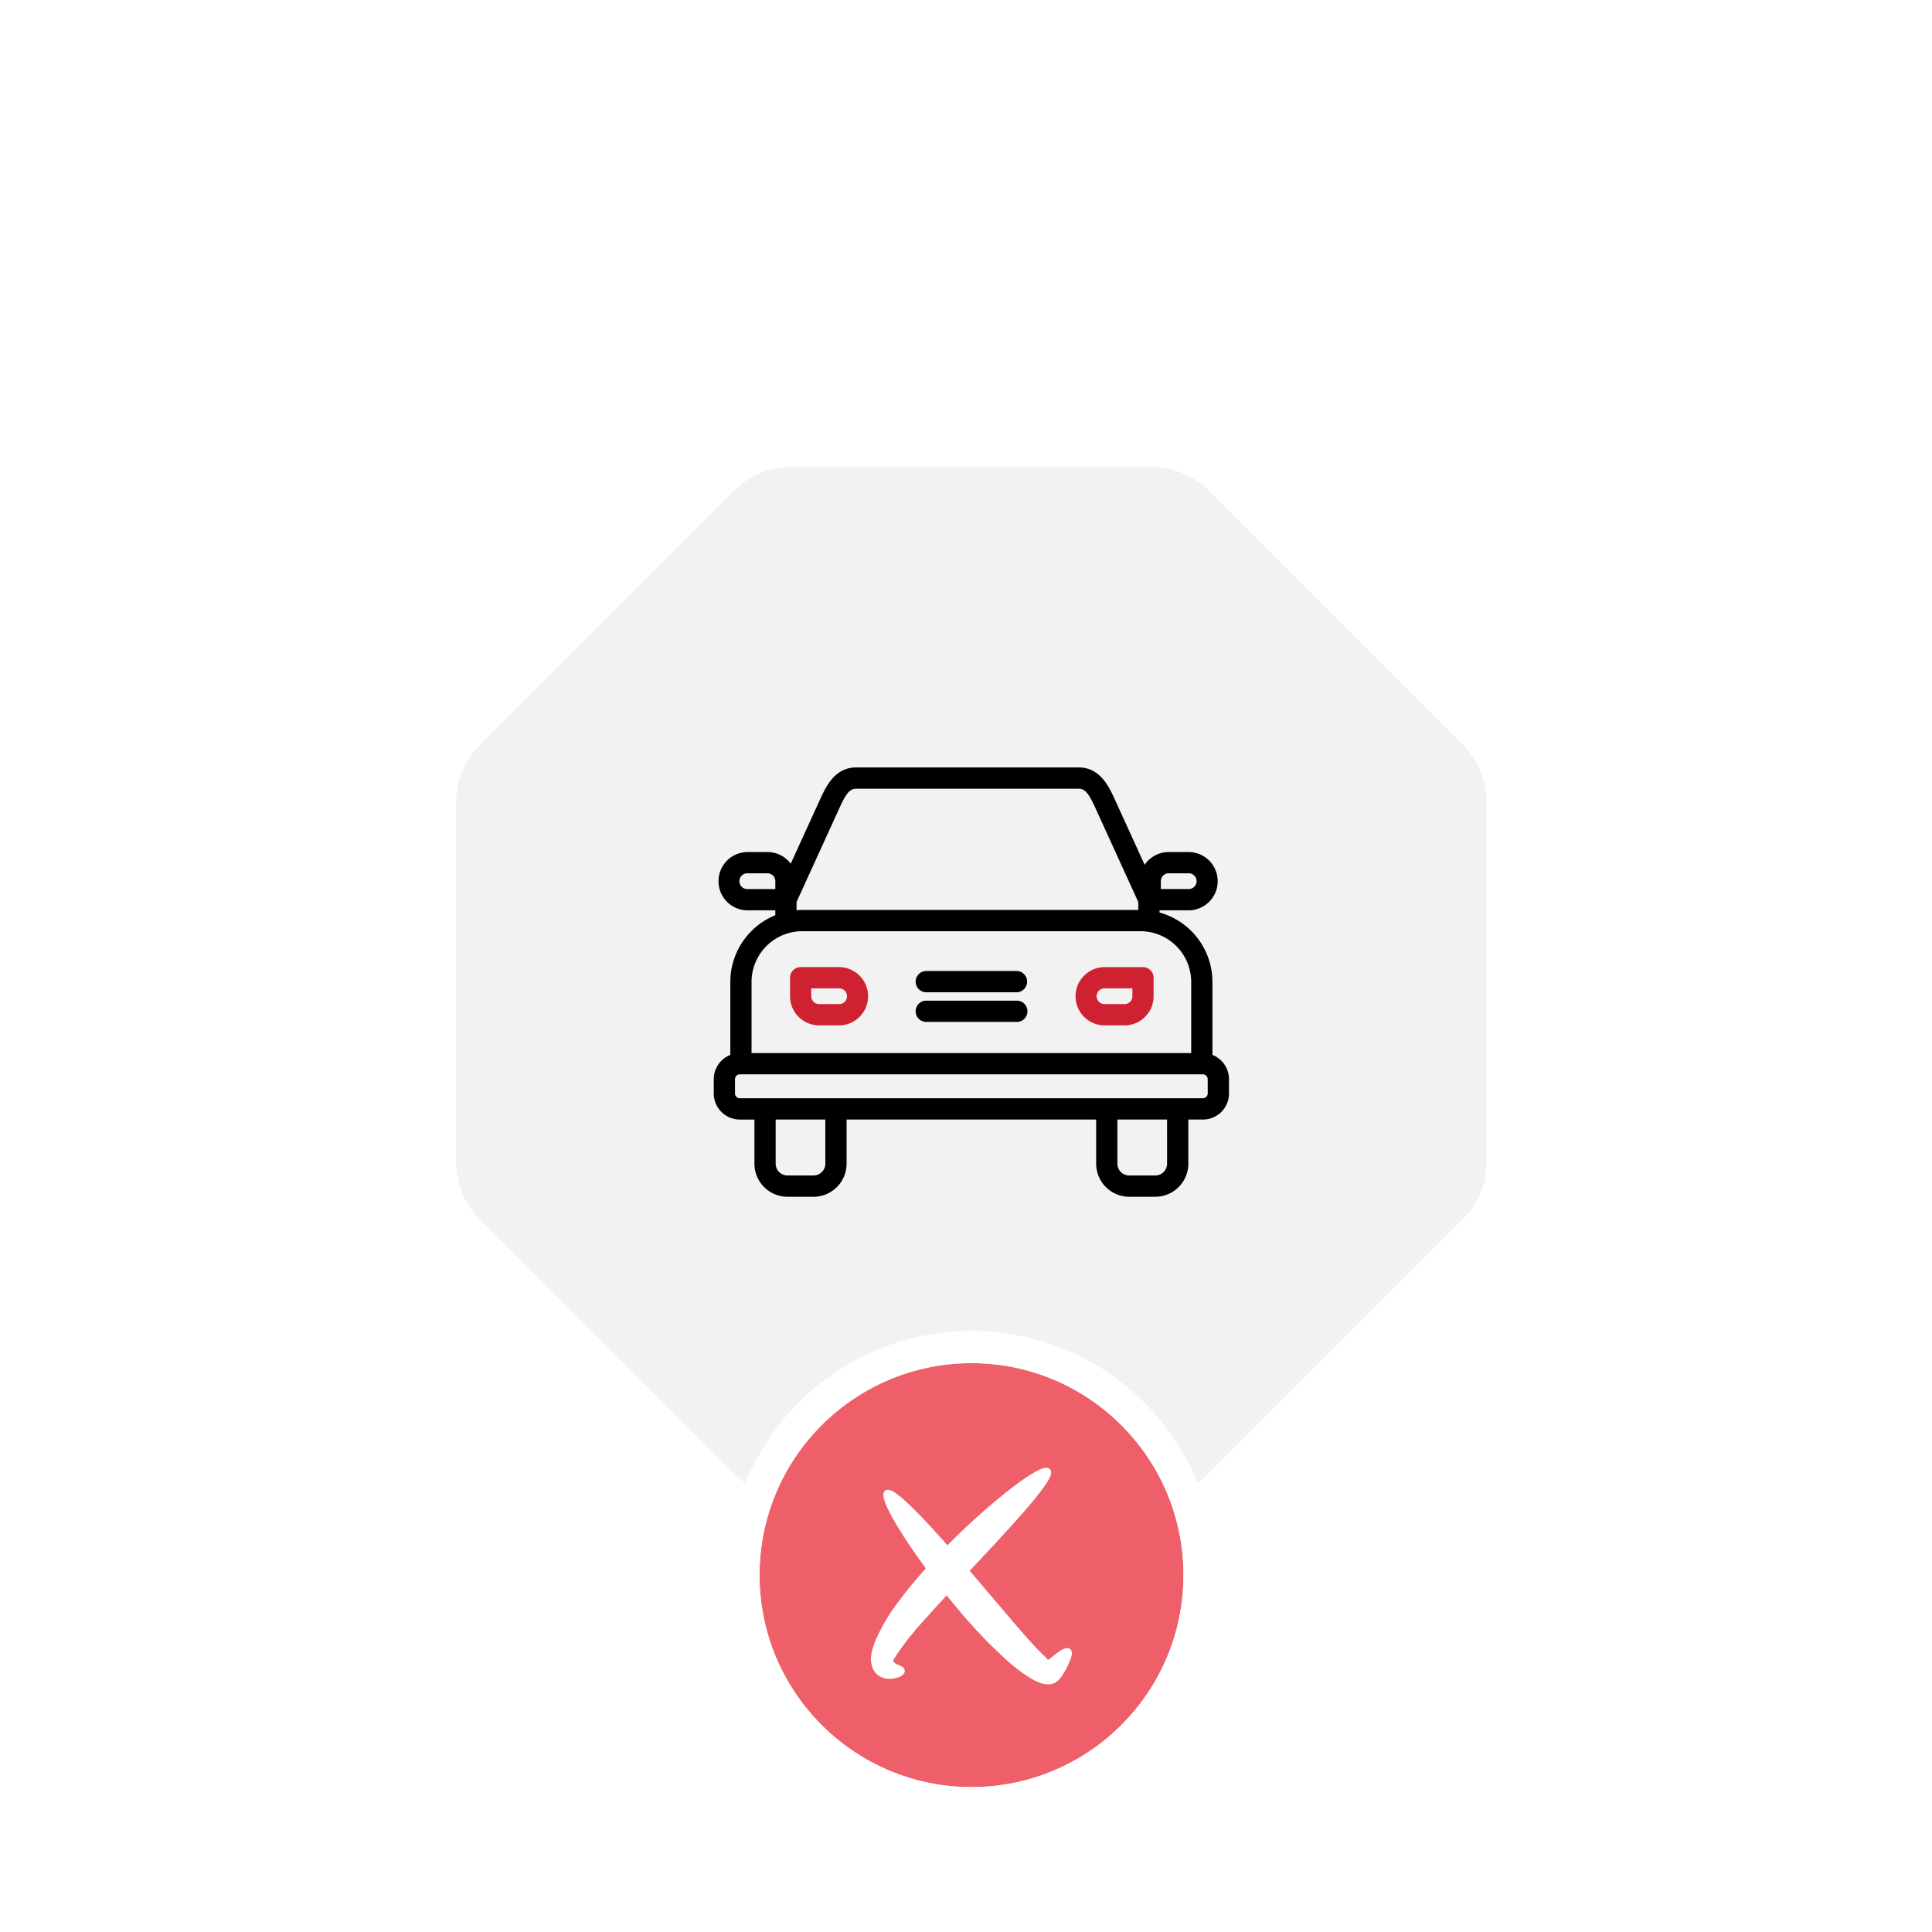 <svg xmlns="http://www.w3.org/2000/svg" xmlns:xlink="http://www.w3.org/1999/xlink" width="360" height="360" viewBox="0 0 360 360">
  <defs>
    <filter id="Path_77007">
      <feOffset dy="15" input="SourceAlpha"/>
      <feGaussianBlur stdDeviation="5" result="blur"/>
      <feFlood flood-color="#f2f2f2" result="color"/>
      <feComposite operator="out" in="SourceGraphic" in2="blur"/>
      <feComposite operator="in" in="color"/>
      <feComposite operator="in" in2="SourceGraphic"/>
    </filter>
    <filter id="Path_77008">
      <feOffset dy="15" input="SourceAlpha"/>
      <feGaussianBlur stdDeviation="5" result="blur-2"/>
      <feFlood flood-color="#f2f2f2" result="color-2"/>
      <feComposite operator="out" in="SourceGraphic" in2="blur-2"/>
      <feComposite operator="in" in="color-2"/>
      <feComposite operator="in" in2="SourceGraphic"/>
    </filter>
    <filter id="Path_77009">
      <feOffset dy="15" input="SourceAlpha"/>
      <feGaussianBlur stdDeviation="5" result="blur-3"/>
      <feFlood flood-color="#f2f2f2" result="color-3"/>
      <feComposite operator="out" in="SourceGraphic" in2="blur-3"/>
      <feComposite operator="in" in="color-3"/>
      <feComposite operator="in" in2="SourceGraphic"/>
    </filter>
  </defs>
  <g id="Group_35954" data-name="Group 35954" transform="translate(-781.475 -239)">
    <g id="SHAPES" transform="translate(781.475 239)">
      <g data-type="innerShadowGroup">
        <path id="Path_77007-2" data-name="Path 77007" d="M242.878,0a28.2,28.2,0,0,1,19.94,8.26L351.74,97.182a28.2,28.2,0,0,1,8.26,19.94V242.877a28.2,28.2,0,0,1-8.259,19.94L262.818,351.74a28.2,28.2,0,0,1-19.94,8.26H117.122a28.2,28.2,0,0,1-19.94-8.26L8.26,262.818A28.2,28.2,0,0,1,0,242.877V117.122a28.2,28.2,0,0,1,8.26-19.94L97.182,8.26A28.2,28.2,0,0,1,117.122,0Z" transform="translate(0 0)" fill="#fff"/>
        <g transform="matrix(1, 0, 0, 1, 0, 0)" filter="url(#Path_77007)">
          <path id="Path_77007-3" data-name="Path 77007" d="M242.878,0a28.2,28.2,0,0,1,19.94,8.26L351.74,97.182a28.2,28.2,0,0,1,8.26,19.94V242.877a28.2,28.2,0,0,1-8.259,19.94L262.818,351.74a28.2,28.2,0,0,1-19.94,8.26H117.122a28.2,28.2,0,0,1-19.94-8.26L8.26,262.818A28.2,28.2,0,0,1,0,242.877V117.122a28.2,28.2,0,0,1,8.26-19.94L97.182,8.26A28.2,28.2,0,0,1,117.122,0Z" transform="translate(0 0)" fill="#fff"/>
        </g>
      </g>
      <g data-type="innerShadowGroup">
        <path id="Path_77008-2" data-name="Path 77008" d="M207.256,0a24.064,24.064,0,0,1,17.016,7.048l75.881,75.88A24.064,24.064,0,0,1,307.2,99.944V207.255a24.064,24.064,0,0,1-7.048,17.016l-75.88,75.88a24.063,24.063,0,0,1-17.016,7.048H99.944a24.064,24.064,0,0,1-17.016-7.048l-75.88-75.88A24.064,24.064,0,0,1,0,207.255V99.944A24.064,24.064,0,0,1,7.048,82.929l75.88-75.88A24.064,24.064,0,0,1,99.944,0Z" transform="translate(26.4 26.399)" fill="#fff"/>
        <g transform="matrix(1, 0, 0, 1, 0, 0)" filter="url(#Path_77008)">
          <path id="Path_77008-3" data-name="Path 77008" d="M207.256,0a24.064,24.064,0,0,1,17.016,7.048l75.881,75.88A24.064,24.064,0,0,1,307.2,99.944V207.255a24.064,24.064,0,0,1-7.048,17.016l-75.88,75.88a24.063,24.063,0,0,1-17.016,7.048H99.944a24.064,24.064,0,0,1-17.016-7.048l-75.88-75.88A24.064,24.064,0,0,1,0,207.255V99.944A24.064,24.064,0,0,1,7.048,82.929l75.88-75.88A24.064,24.064,0,0,1,99.944,0Z" transform="translate(26.4 26.4)" fill="#fff"/>
        </g>
      </g>
      <g data-type="innerShadowGroup">
        <path id="Path_77009-2" data-name="Path 77009" d="M168.92,0a19.613,19.613,0,0,1,13.868,5.744L244.634,67.59a19.613,19.613,0,0,1,5.745,13.868V168.92a19.613,19.613,0,0,1-5.744,13.868l-61.845,61.845a19.613,19.613,0,0,1-13.868,5.745H81.458a19.613,19.613,0,0,1-13.868-5.745L5.745,182.788A19.613,19.613,0,0,1,0,168.92V81.458A19.613,19.613,0,0,1,5.745,67.59L67.59,5.744A19.613,19.613,0,0,1,81.458,0Z" transform="translate(54.51 57.778)" fill="#fff"/>
        <g transform="matrix(1, 0, 0, 1, 0, 0)" filter="url(#Path_77009)">
          <path id="Path_77009-3" data-name="Path 77009" d="M168.92,0a19.613,19.613,0,0,1,13.868,5.744L244.634,67.59a19.613,19.613,0,0,1,5.745,13.868V168.92a19.613,19.613,0,0,1-5.744,13.868l-61.845,61.845a19.613,19.613,0,0,1-13.868,5.745H81.458a19.613,19.613,0,0,1-13.868-5.745L5.745,182.788A19.613,19.613,0,0,1,0,168.92V81.458A19.613,19.613,0,0,1,5.745,67.59L67.59,5.744A19.613,19.613,0,0,1,81.458,0Z" transform="translate(54.51 57.78)" fill="#fff"/>
        </g>
      </g>
      <path id="Path_77079" data-name="Path 77079" d="M129.535,0A15.04,15.04,0,0,1,140.17,4.405L187.6,51.831A15.04,15.04,0,0,1,192,62.466v67.07A15.04,15.04,0,0,1,187.6,140.17L140.17,187.6A15.04,15.04,0,0,1,129.535,192H62.466A15.04,15.04,0,0,1,51.831,187.6L4.405,140.17A15.04,15.04,0,0,1,0,129.535V62.465A15.04,15.04,0,0,1,4.405,51.831L51.831,4.405A15.04,15.04,0,0,1,62.466,0Z" transform="translate(85 87)" fill="#f2f2f2"/>
    </g>
    <g id="Circle_Tick" data-name="Circle Tick" transform="translate(0 9)">
      <g id="Ellipse_1331" data-name="Ellipse 1331" transform="translate(923 484)" fill="#ef5f6a" stroke="#fff" stroke-width="6">
        <circle cx="39.5" cy="39.5" r="39.5" stroke="none"/>
        <circle cx="39.5" cy="39.5" r="42.5" fill="none"/>
      </g>
      <g id="noun-wrong-2494942" transform="translate(944.264 504)">
        <path id="Path_85658" data-name="Path 85658" d="M197.67,109.858c-.207-.164-.636-.032-1.253.359a11.948,11.948,0,0,0-1.061.777q-.3.24-.627.526a1.123,1.123,0,0,1-.243.178l-.189.113a2.5,2.5,0,0,1-.313.166.468.468,0,0,1-.379-.1,1.606,1.606,0,0,1-.3-.271c-.043-.047-.082-.095-.117-.142l-.058-.074c-.031-.034-.112-.1-.167-.155-.983-.906-2.1-2.108-3.276-3.427-2.364-2.659-5.049-5.86-7.936-9.255q-1.6-1.891-3.138-3.679c4.31-4.589,8.2-8.752,10.97-11.99,3.08-3.594,4.794-6.039,4.3-6.582s-3.116.939-6.887,3.866a121.671,121.671,0,0,0-11.864,10.7c-1.93-2.189-3.708-4.143-5.259-5.751-3.2-3.328-5.441-5.2-6.027-4.76s.6,3.125,3.07,7.067c1.286,2.052,2.923,4.452,4.838,7.042-1.891,2.1-3.632,4.183-5.146,6.22a34.527,34.527,0,0,0-4.482,7.537c-.125.3-.229.629-.329.939-.023.064-.053.178-.083.29l-.087.325a4.093,4.093,0,0,0-.14.635,4.264,4.264,0,0,0,.112,2.242,2.621,2.621,0,0,0,1.126,1.435l.368.194.381.118a3.029,3.029,0,0,0,.726.115,4.022,4.022,0,0,0,2-.416c.362-.214.519-.413.492-.594-.024-.383-.953-.553-1.571-.969a1.346,1.346,0,0,1-.43-.422.914.914,0,0,1-.092-.669,1.774,1.774,0,0,1,.287-.628c.027-.044.063-.089.1-.133l.049-.064a.686.686,0,0,0,.067-.1c.126-.205.243-.413.393-.633a58.269,58.269,0,0,1,4.918-6.125c1.413-1.6,2.973-3.291,4.614-5.055.861,1.078,1.752,2.17,2.688,3.274a93.317,93.317,0,0,0,8.711,9.108,30.888,30.888,0,0,0,4.269,3.265l.292.175c.122.077.275.154.407.229l.406.222.408.178a4.334,4.334,0,0,0,1.563.381,2.233,2.233,0,0,0,1.373-.344,4.39,4.39,0,0,0,.9-.966l.39-.619c.119-.193.256-.41.3-.513q.2-.386.368-.731a11.853,11.853,0,0,0,.513-1.211c.241-.69.271-1.138.064-1.3Z" transform="translate(-161.387 -76.192)" fill="#fff" stroke="#fff" stroke-width="1"/>
      </g>
    </g>
    <g id="ICON" transform="translate(3.194 -9.097)">
      <g id="noun-car-5572998" transform="translate(911.281 391.096)">
        <path id="Path_77328" data-name="Path 77328" d="M135.611,110.349a1.98,1.98,0,0,1,1.978-1.981H154.4a1.981,1.981,0,0,1,0,3.963H137.589a1.98,1.98,0,0,1-1.978-1.977Zm0,5.524a1.978,1.978,0,0,1,1.978-1.98H154.4a1.982,1.982,0,1,1,0,3.962H137.589a1.98,1.98,0,0,1-1.978-1.976Zm55.289,8.119c.008-.107.014-.224.014-.336V110.41a13.435,13.435,0,0,0-9.855-12.94v-.409h5.478a5.43,5.43,0,0,0,0-10.859h-3.774a5.413,5.413,0,0,0-4.48,2.377l-5.47-11.986c-1.186-2.6-2.811-6.158-6.844-6.158H124.553c-4.032,0-5.653,3.559-6.843,6.158l-5.376,11.777a5.409,5.409,0,0,0-4.329-2.167h-3.774a5.43,5.43,0,0,0,0,10.859h5.234v.907h0a13.436,13.436,0,0,0-8.387,12.443v13.247a2.654,2.654,0,0,0,.014.336,4.866,4.866,0,0,0-3.1,4.529v2.666a4.858,4.858,0,0,0,4.851,4.858h2.728v8.2a6.169,6.169,0,0,0,6.138,6.188H116.6a6.171,6.171,0,0,0,6.142-6.188v-8.2h46.506v8.2a6.172,6.172,0,0,0,6.139,6.188h4.891a6.169,6.169,0,0,0,6.144-6.188v-8.2h2.728a4.857,4.857,0,0,0,4.846-4.858v-2.666a4.867,4.867,0,0,0-3.093-4.529ZM181.3,91.63h0a1.467,1.467,0,0,1,1.464-1.467h3.769a1.467,1.467,0,0,1,0,2.933H181.3Zm-60-13.39c1.219-2.672,1.894-3.843,3.246-3.843h41.421c1.351,0,2.027,1.171,3.247,3.843l7.882,17.27v1.481h-62.63c-.353,0-.7.018-1.048.046V95.51ZM102.769,91.63a1.467,1.467,0,0,1,1.463-1.467H108a1.467,1.467,0,0,1,1.464,1.467V93.1h-5.234a1.466,1.466,0,0,1-1.463-1.467Zm2.265,18.779a9.455,9.455,0,0,1,9.435-9.456h63.051a9.455,9.455,0,0,1,9.435,9.456v13.254h-81.92Zm13.748,33.836a2.206,2.206,0,0,1-2.183,2.224h-4.888a2.208,2.208,0,0,1-2.185-2.224v-8.2h9.255Zm63.68,0a2.206,2.206,0,0,1-2.183,2.224h-4.89a2.206,2.206,0,0,1-2.183-2.224v-8.2h9.254Zm7.574-13.06a.906.906,0,0,1-.894.895h-86.3a.906.906,0,0,1-.894-.895V128.52a.907.907,0,0,1,.894-.9h86.293a.908.908,0,0,1,.894.9Z" transform="translate(-97.993 -70.434)"/>
        <path id="Path_77330" data-name="Path 77330" d="M170.762,121.5h3.771a5.431,5.431,0,0,0,5.417-5.43v-3.448a1.98,1.98,0,0,0-1.978-1.978h-7.21a5.43,5.43,0,0,0,0,10.859Zm0-6.9h5.233v1.467a1.467,1.467,0,0,1-1.462,1.467h-3.771a1.467,1.467,0,0,1,0-2.933Zm-53.141,6.9h3.771a5.43,5.43,0,0,0,0-10.859h-7.21a1.98,1.98,0,0,0-1.978,1.982v3.448a5.429,5.429,0,0,0,5.417,5.429Zm-1.461-6.9h5.234a1.467,1.467,0,0,1,0,2.933h-3.773a1.468,1.468,0,0,1-1.464-1.467Z" transform="translate(-97.993 -73.435)" fill="#cf2230"/>
      </g>
    </g>
  </g>
</svg>
